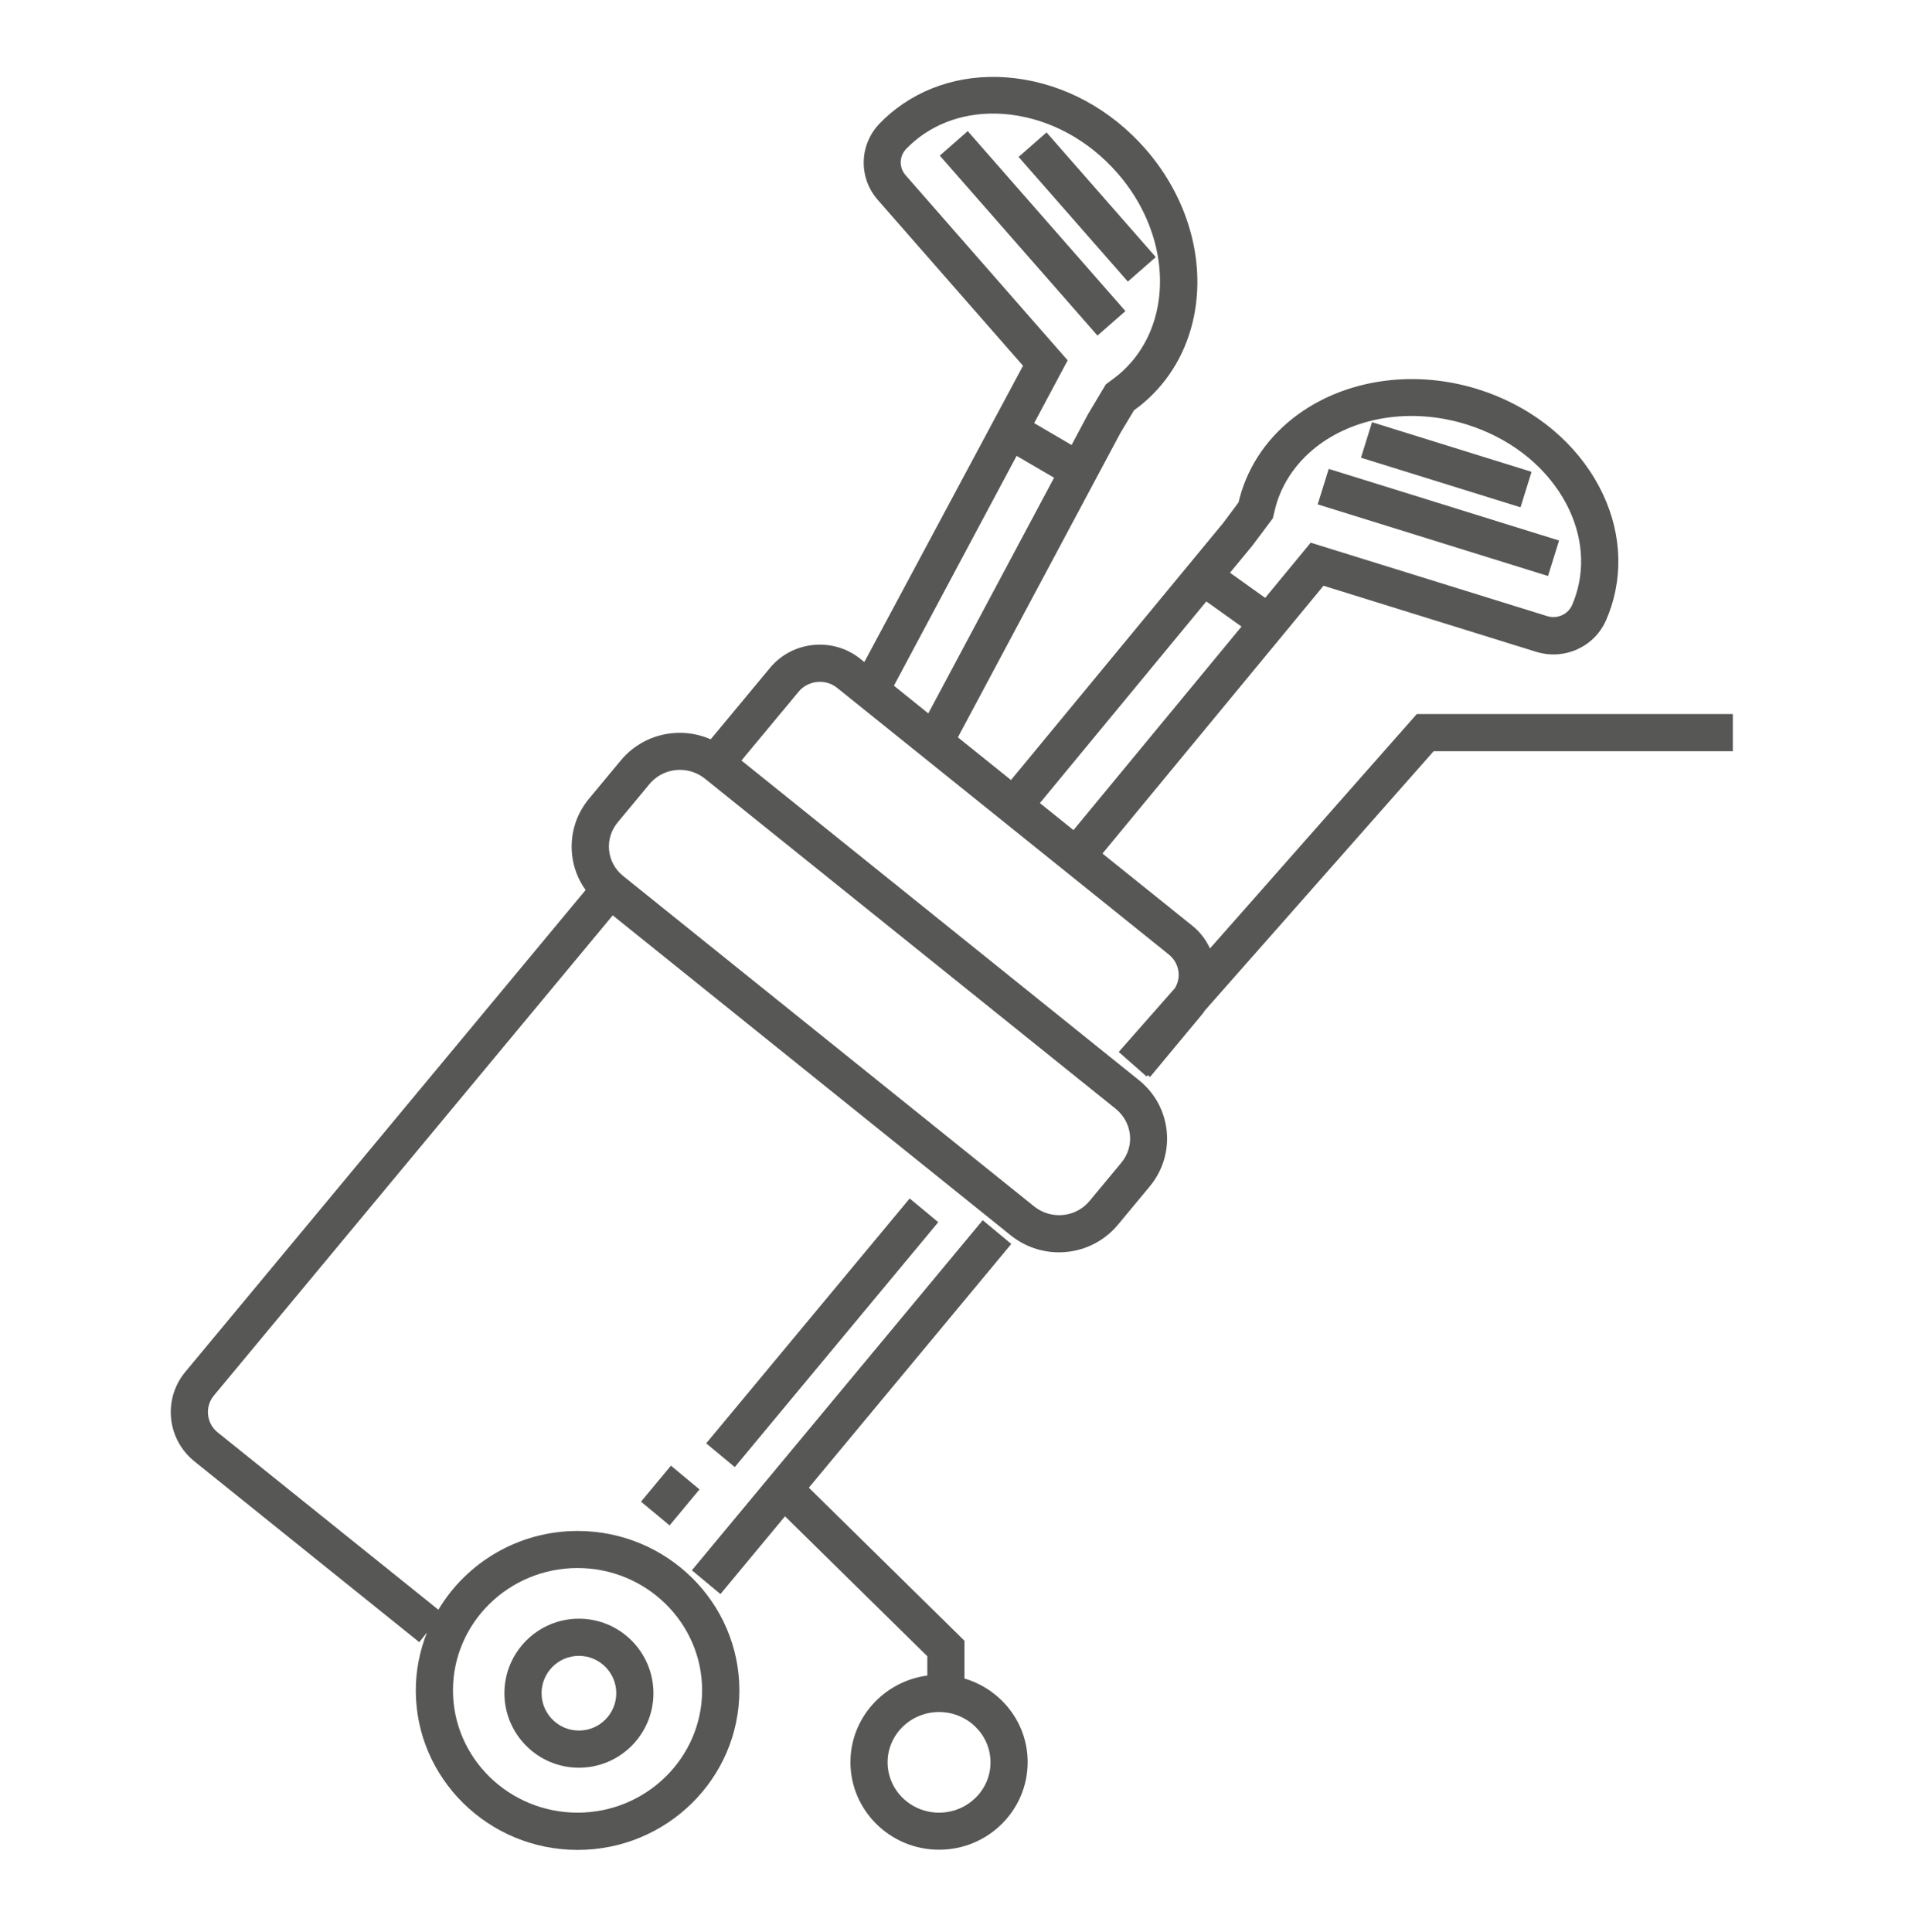 <?xml version="1.0" encoding="utf-8"?>
<!-- Generator: Adobe Illustrator 25.2.1, SVG Export Plug-In . SVG Version: 6.00 Build 0)  -->
<svg version="1.1" id="Calque_1" xmlns="http://www.w3.org/2000/svg" xmlns:xlink="http://www.w3.org/1999/xlink" x="0px" y="0px"
	 viewBox="0 0 194 196" style="enable-background:new 0 0 194 196;" xml:space="preserve">
<style type="text/css">
	.st0{fill:#575756;}
</style>
<g>
	
		<rect x="144.81" y="38.66" transform="matrix(0.297 -0.955 0.955 0.297 58.163 173.249)" class="st0" width="3.77" height="16.95"/>
	
		<rect x="144.01" y="40.76" transform="matrix(0.297 -0.955 0.955 0.297 52.003 176.597)" class="st0" width="3.77" height="24.47"/>
	
		<rect x="108.46" y="12.63" transform="matrix(0.752 -0.659 0.659 0.752 13.466 77.898)" class="st0" width="3.77" height="16.82"/>
	
		<rect x="102.92" y="11.57" transform="matrix(0.752 -0.659 0.659 0.752 10.334 74.911)" class="st0" width="3.77" height="24.28"/>
	
		<rect x="67.3" y="133.32" transform="matrix(0.639 -0.769 0.769 0.639 -73.874 113.001)" class="st0" width="32.31" height="3.77"/>
	
		<rect x="65.66" y="149.85" transform="matrix(0.639 -0.769 0.769 0.639 -92.151 107.095)" class="st0" width="4.75" height="3.77"/>
	<path class="st0" d="M97.86,170.3v-3.83l-15.79-15.53l20.54-24.73l-2.9-2.41L70.2,159.32l2.9,2.41l6.55-7.89l14.44,14.2v1.96
		c-4.39,0.58-7.8,4.29-7.8,8.79c0,4.89,4.03,8.88,8.99,8.88c4.96,0,8.99-3.98,8.99-8.88C104.28,174.79,101.57,171.4,97.86,170.3z
		 M95.28,183.91c-2.88,0-5.22-2.29-5.22-5.11c0-2.81,2.34-5.1,5.22-5.1c2.88,0,5.22,2.29,5.22,5.1
		C100.51,181.62,98.16,183.91,95.28,183.91z"/>
	<path class="st0" d="M143.75,72.45l-20.98,23.78c-0.41-0.89-1.02-1.69-1.81-2.32l-9.1-7.31l22.43-27.17l21.57,6.7
		c2.88,0.89,5.94-0.5,7.12-3.25c0.19-0.44,0.36-0.89,0.51-1.35c1.36-4.24,0.77-8.82-1.66-12.92c-2.55-4.29-6.78-7.53-11.91-9.13
		c-6.19-1.92-12.81-1.09-17.72,2.22c-3.01,2.03-5.17,4.85-6.22,8.14c-0.1,0.32-0.21,0.7-0.31,1.13l-1.55,2.08l-21.54,26.09
		l-5.39-4.33l16.49-30.88l1.38-2.3c0.36-0.26,0.68-0.51,0.94-0.73c2.66-2.25,4.44-5.31,5.15-8.84l0,0
		c1.16-5.77-0.68-12.1-4.93-16.95c-3.52-4.02-8.21-6.56-13.21-7.17c-4.77-0.58-9.26,0.69-12.67,3.57c-0.37,0.31-0.73,0.65-1.06,0.99
		c-2.11,2.17-2.2,5.52-0.21,7.79l14.73,16.82L87.7,67.17l-0.4-0.32c-2.78-2.24-6.89-1.83-9.17,0.91l-6.02,7.25
		c-0.98-0.43-2.05-0.66-3.13-0.66c-2.33,0-4.51,1.02-5.99,2.8l-3.23,3.89c-1.31,1.58-1.92,3.57-1.72,5.61
		c0.13,1.34,0.61,2.58,1.38,3.65l-40.61,48.88c-1.11,1.33-1.62,3.02-1.45,4.73c0.17,1.72,1.02,3.27,2.38,4.37l22.8,18.33l0.78-0.97
		c-0.72,1.82-1.13,3.8-1.13,5.87c0,8.92,7.36,16.18,16.42,16.18c9.05,0,16.41-7.26,16.41-16.18s-7.36-16.18-16.41-16.18
		c-6.02,0-11.28,3.22-14.13,7.99L22.1,145.34c-0.57-0.46-0.92-1.1-0.99-1.81c-0.07-0.7,0.14-1.4,0.6-1.95l40.46-48.71l40.39,32.47
		c1.38,1.11,3.11,1.72,4.88,1.72c2.33,0,4.51-1.02,5.99-2.8l3.23-3.89c1.31-1.58,1.92-3.57,1.72-5.61
		c-0.21-2.04-1.21-3.88-2.82-5.17L75.23,77.16l5.81-6.99c0.97-1.16,2.72-1.33,3.9-0.38l33.65,27.05c0.57,0.46,0.92,1.1,0.99,1.81
		c0.06,0.57-0.08,1.12-0.37,1.61l-5.7,6.47l2.83,2.49l0.12-0.14l0.23,0.19l5.2-6.26c0.14-0.17,0.27-0.34,0.39-0.52l23.18-26.27
		h30.36v-3.77H143.75z M58.6,159.09c6.97,0,12.64,5.57,12.64,12.41c0,6.84-5.67,12.41-12.64,12.41c-6.97,0-12.64-5.57-12.64-12.41
		C45.96,164.66,51.63,159.09,58.6,159.09z M114.65,115.14c0.1,1.02-0.21,2.02-0.87,2.82l-3.23,3.89c-0.76,0.91-1.88,1.44-3.09,1.44
		c-0.93,0-1.8-0.31-2.52-0.88L63.23,88.88c-0.82-0.66-1.33-1.59-1.43-2.62c-0.1-1.02,0.21-2.02,0.87-2.82l3.23-3.89
		c0.76-0.91,1.88-1.44,3.09-1.44c0.93,0,1.8,0.31,2.52,0.88l41.71,33.52C114.04,113.19,114.54,114.11,114.65,115.14z M127.07,55.36
		l2.08-2.78l0.09-0.39c0.11-0.47,0.22-0.9,0.32-1.22c0.8-2.48,2.44-4.61,4.74-6.17c3.97-2.68,9.39-3.33,14.49-1.74
		c4.24,1.32,7.72,3.96,9.79,7.45c1.87,3.16,2.34,6.65,1.32,9.84c-0.11,0.35-0.24,0.69-0.38,1.02c-0.42,0.97-1.51,1.46-2.54,1.14
		l-23.99-7.45l-4.62,5.6l-3.57-2.55L127.07,55.36z M122.4,61.02l3.57,2.55l-17.05,20.65l-3.41-2.74L122.4,61.02z M91.88,17.77
		c-0.68-0.78-0.65-1.93,0.08-2.68c0.25-0.26,0.52-0.51,0.8-0.75c2.59-2.2,6.06-3.16,9.77-2.71c4.08,0.5,7.93,2.6,10.83,5.91
		c3.48,3.97,5,9.1,4.07,13.73l1.85,0.37l-1.85-0.37c-0.54,2.69-1.89,5.01-3.89,6.71c-0.26,0.22-0.62,0.49-1.02,0.78L112.2,39
		l-1.82,3.05l-1.65,3.1l-3.8-2.22l3.4-6.37L91.88,17.77z M103.15,46.25l3.8,2.22L94.19,72.38l-3.49-2.81L103.15,46.25z"/>
	<path class="st0" d="M58.74,179.35c4.17,0,7.56-3.39,7.56-7.56c0-4.17-3.39-7.56-7.56-7.56c-4.17,0-7.56,3.39-7.56,7.56
		C51.18,175.96,54.57,179.35,58.74,179.35z M58.74,168c2.09,0,3.79,1.7,3.79,3.79c0,2.09-1.7,3.79-3.79,3.79
		c-2.09,0-3.79-1.7-3.79-3.79C54.95,169.7,56.65,168,58.74,168z"/>
</g>
</svg>
